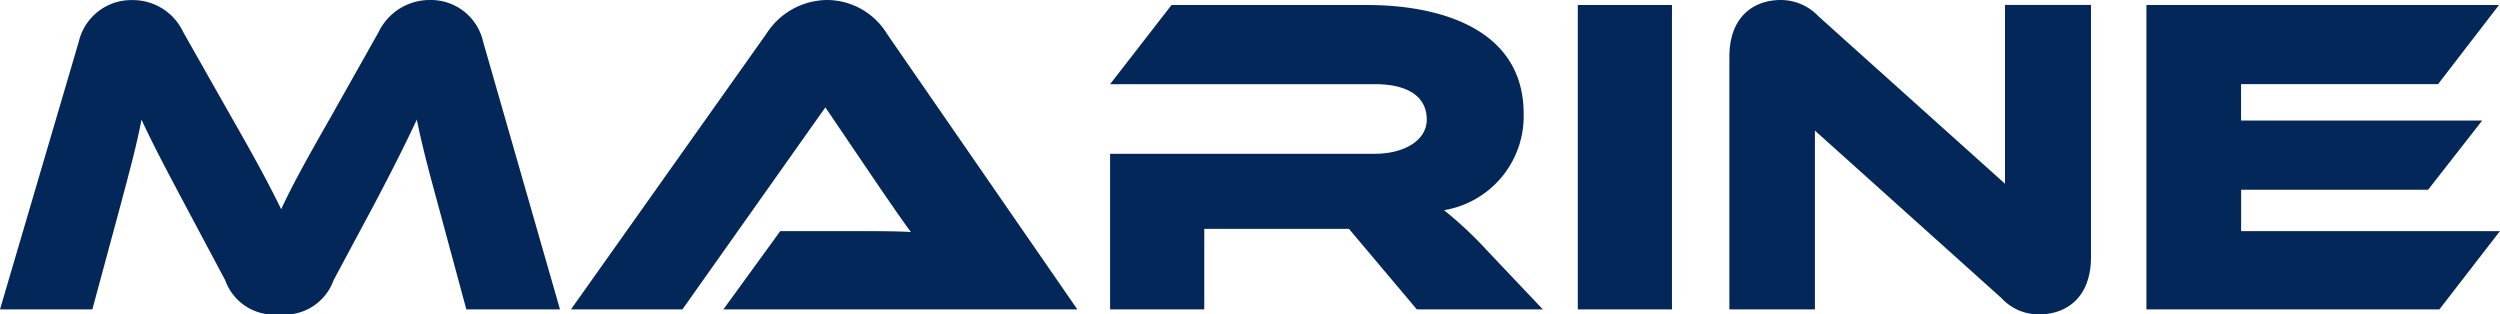 <?xml version="1.0" encoding="UTF-8"?> <svg xmlns="http://www.w3.org/2000/svg" width="131.88" height="16.584" viewBox="0 0 131.88 16.584"><path id="logo-marine" d="M10.032-14.616a2.941,2.941,0,0,0-2.712-1.7,2.848,2.848,0,0,0-2.808,2.208L.36,0H5.232L6.744-5.592c.48-1.8.84-3.144,1.08-4.416.5,1.08,1.08,2.208,2.256,4.416l2.16,4.056A2.739,2.739,0,0,0,15.1.264a2.739,2.739,0,0,0,2.856-1.8l2.16-4.032c1.1-2.088,1.7-3.312,2.232-4.44.264,1.3.6,2.592,1.1,4.416L24.96,0H29.9L25.848-14.112a2.822,2.822,0,0,0-2.784-2.208,2.991,2.991,0,0,0-2.736,1.7l-2.568,4.56c-1.416,2.472-2.04,3.648-2.568,4.776-.552-1.128-1.176-2.328-2.592-4.8ZM57.192,0,47.16-14.52a3.724,3.724,0,0,0-3.168-1.8,3.842,3.842,0,0,0-3.216,1.8L30.48,0h5.88L43.9-10.656l2.88,4.248c.528.768,1.2,1.752,1.632,2.328-.768-.048-1.9-.048-2.856-.048H41.52L38.52,0Zm21.6-3.12a20.475,20.475,0,0,0-2.256-2.112,5.027,5.027,0,0,0,4.2-5.088c0-4.584-4.608-5.736-8.256-5.736H62.16L58.92-11.88H72.888c1.7,0,2.736.624,2.736,1.872,0,1.1-1.2,1.8-2.736,1.8H58.92V0h4.968V-4.248H71.52L75.1,0h6.648ZM88.56-16.056H83.592V0H88.56ZM107.928.264c1.44,0,2.736-.888,2.736-3.024v-13.3h-4.536v9.432l-9.84-8.832A2.737,2.737,0,0,0,94.3-16.32c-1.416,0-2.712.864-2.712,3V0H96.1V-9.432L105.936-.6A2.668,2.668,0,0,0,107.928.264Zm10.656-4.392V-6.312h9.864L131.3-9.96h-12.72v-1.92h10.392l3.216-4.176h-18.6V0h15.456l3.192-4.128Z" transform="translate(-0.36 16.32)" fill="#042759"></path></svg> 